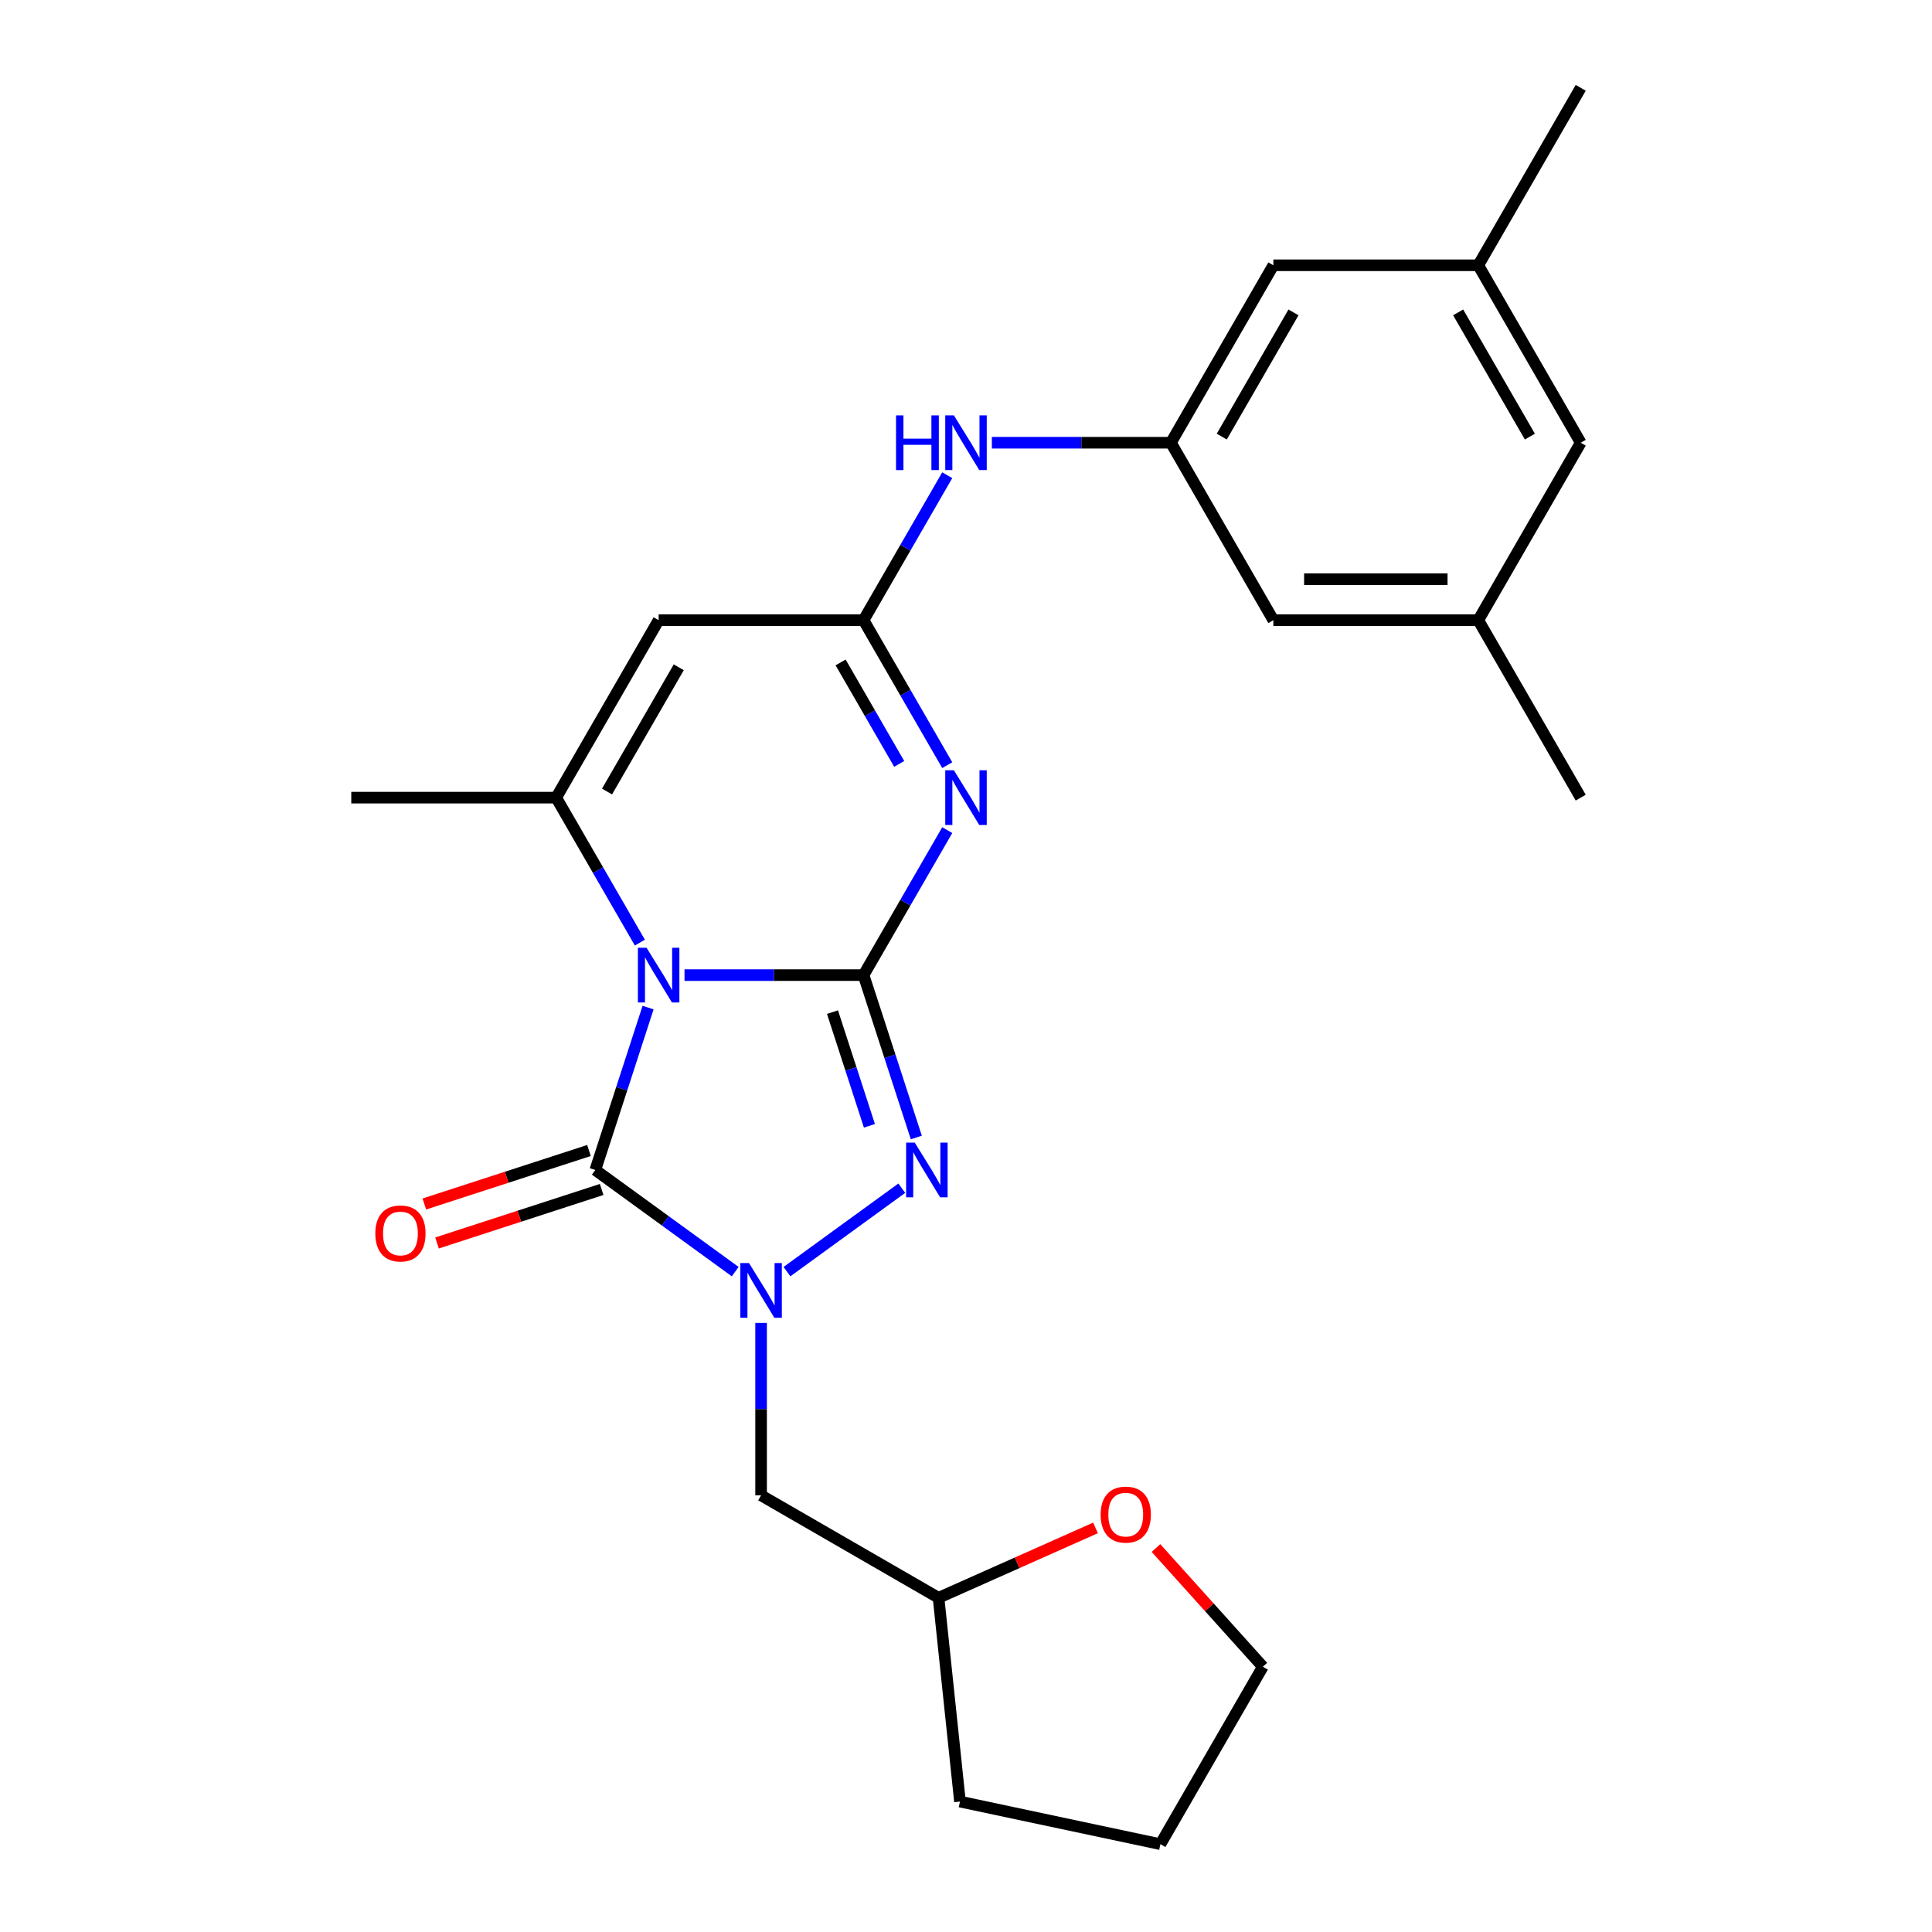 <?xml version='1.0' encoding='iso-8859-1'?>
<svg version='1.1' baseProfile='full'
              xmlns='http://www.w3.org/2000/svg'
                      xmlns:rdkit='http://www.rdkit.org/xml'
                      xmlns:xlink='http://www.w3.org/1999/xlink'
                  xml:space='preserve'
width='1000px' height='1000px' viewBox='0 0 1000 1000'>
<!-- END OF HEADER -->
<rect style='opacity:1.0;fill:#FFFFFF;stroke:none' width='1000' height='1000' x='0' y='0'> </rect>
<path class='bond-0' d='M 354.3,504.712 L 400.635,504.712' style='fill:none;fill-rule:evenodd;stroke:#0000FF;stroke-width:6px;stroke-linecap:butt;stroke-linejoin:miter;stroke-opacity:1' />
<path class='bond-0' d='M 400.635,504.712 L 446.97,504.712' style='fill:none;fill-rule:evenodd;stroke:#000000;stroke-width:6px;stroke-linecap:butt;stroke-linejoin:miter;stroke-opacity:1' />
<path class='bond-1' d='M 335.446,521.523 L 321.79,563.553' style='fill:none;fill-rule:evenodd;stroke:#0000FF;stroke-width:6px;stroke-linecap:butt;stroke-linejoin:miter;stroke-opacity:1' />
<path class='bond-1' d='M 321.79,563.553 L 308.134,605.582' style='fill:none;fill-rule:evenodd;stroke:#000000;stroke-width:6px;stroke-linecap:butt;stroke-linejoin:miter;stroke-opacity:1' />
<path class='bond-5' d='M 331.202,487.9 L 309.54,450.38' style='fill:none;fill-rule:evenodd;stroke:#0000FF;stroke-width:6px;stroke-linecap:butt;stroke-linejoin:miter;stroke-opacity:1' />
<path class='bond-5' d='M 309.54,450.38 L 287.878,412.86' style='fill:none;fill-rule:evenodd;stroke:#000000;stroke-width:6px;stroke-linecap:butt;stroke-linejoin:miter;stroke-opacity:1' />
<path class='bond-3' d='M 446.97,504.712 L 468.632,467.192' style='fill:none;fill-rule:evenodd;stroke:#000000;stroke-width:6px;stroke-linecap:butt;stroke-linejoin:miter;stroke-opacity:1' />
<path class='bond-3' d='M 468.632,467.192 L 490.294,429.672' style='fill:none;fill-rule:evenodd;stroke:#0000FF;stroke-width:6px;stroke-linecap:butt;stroke-linejoin:miter;stroke-opacity:1' />
<path class='bond-4' d='M 446.97,504.712 L 460.626,546.741' style='fill:none;fill-rule:evenodd;stroke:#000000;stroke-width:6px;stroke-linecap:butt;stroke-linejoin:miter;stroke-opacity:1' />
<path class='bond-4' d='M 460.626,546.741 L 474.282,588.77' style='fill:none;fill-rule:evenodd;stroke:#0000FF;stroke-width:6px;stroke-linecap:butt;stroke-linejoin:miter;stroke-opacity:1' />
<path class='bond-4' d='M 430.892,523.876 L 440.452,553.296' style='fill:none;fill-rule:evenodd;stroke:#000000;stroke-width:6px;stroke-linecap:butt;stroke-linejoin:miter;stroke-opacity:1' />
<path class='bond-4' d='M 440.452,553.296 L 450.011,582.716' style='fill:none;fill-rule:evenodd;stroke:#0000FF;stroke-width:6px;stroke-linecap:butt;stroke-linejoin:miter;stroke-opacity:1' />
<path class='bond-2' d='M 308.134,605.582 L 344.341,631.888' style='fill:none;fill-rule:evenodd;stroke:#000000;stroke-width:6px;stroke-linecap:butt;stroke-linejoin:miter;stroke-opacity:1' />
<path class='bond-2' d='M 344.341,631.888 L 380.548,658.193' style='fill:none;fill-rule:evenodd;stroke:#0000FF;stroke-width:6px;stroke-linecap:butt;stroke-linejoin:miter;stroke-opacity:1' />
<path class='bond-11' d='M 304.857,595.495 L 262.247,609.339' style='fill:none;fill-rule:evenodd;stroke:#000000;stroke-width:6px;stroke-linecap:butt;stroke-linejoin:miter;stroke-opacity:1' />
<path class='bond-11' d='M 262.247,609.339 L 219.638,623.184' style='fill:none;fill-rule:evenodd;stroke:#FF0000;stroke-width:6px;stroke-linecap:butt;stroke-linejoin:miter;stroke-opacity:1' />
<path class='bond-11' d='M 311.411,615.669 L 268.802,629.513' style='fill:none;fill-rule:evenodd;stroke:#000000;stroke-width:6px;stroke-linecap:butt;stroke-linejoin:miter;stroke-opacity:1' />
<path class='bond-11' d='M 268.802,629.513 L 226.193,643.358' style='fill:none;fill-rule:evenodd;stroke:#FF0000;stroke-width:6px;stroke-linecap:butt;stroke-linejoin:miter;stroke-opacity:1' />
<path class='bond-8' d='M 393.939,684.734 L 393.939,729.359' style='fill:none;fill-rule:evenodd;stroke:#0000FF;stroke-width:6px;stroke-linecap:butt;stroke-linejoin:miter;stroke-opacity:1' />
<path class='bond-8' d='M 393.939,729.359 L 393.939,773.984' style='fill:none;fill-rule:evenodd;stroke:#000000;stroke-width:6px;stroke-linecap:butt;stroke-linejoin:miter;stroke-opacity:1' />
<path class='bond-25' d='M 407.331,658.193 L 466.766,615.011' style='fill:none;fill-rule:evenodd;stroke:#0000FF;stroke-width:6px;stroke-linecap:butt;stroke-linejoin:miter;stroke-opacity:1' />
<path class='bond-26' d='M 490.294,396.049 L 468.632,358.529' style='fill:none;fill-rule:evenodd;stroke:#0000FF;stroke-width:6px;stroke-linecap:butt;stroke-linejoin:miter;stroke-opacity:1' />
<path class='bond-26' d='M 468.632,358.529 L 446.97,321.009' style='fill:none;fill-rule:evenodd;stroke:#000000;stroke-width:6px;stroke-linecap:butt;stroke-linejoin:miter;stroke-opacity:1' />
<path class='bond-26' d='M 465.425,395.399 L 450.261,369.135' style='fill:none;fill-rule:evenodd;stroke:#0000FF;stroke-width:6px;stroke-linecap:butt;stroke-linejoin:miter;stroke-opacity:1' />
<path class='bond-26' d='M 450.261,369.135 L 435.098,342.871' style='fill:none;fill-rule:evenodd;stroke:#000000;stroke-width:6px;stroke-linecap:butt;stroke-linejoin:miter;stroke-opacity:1' />
<path class='bond-7' d='M 287.878,412.86 L 340.909,321.009' style='fill:none;fill-rule:evenodd;stroke:#000000;stroke-width:6px;stroke-linecap:butt;stroke-linejoin:miter;stroke-opacity:1' />
<path class='bond-7' d='M 314.203,409.689 L 351.324,345.393' style='fill:none;fill-rule:evenodd;stroke:#000000;stroke-width:6px;stroke-linecap:butt;stroke-linejoin:miter;stroke-opacity:1' />
<path class='bond-19' d='M 287.878,412.86 L 181.817,412.86' style='fill:none;fill-rule:evenodd;stroke:#000000;stroke-width:6px;stroke-linecap:butt;stroke-linejoin:miter;stroke-opacity:1' />
<path class='bond-6' d='M 446.97,321.009 L 340.909,321.009' style='fill:none;fill-rule:evenodd;stroke:#000000;stroke-width:6px;stroke-linecap:butt;stroke-linejoin:miter;stroke-opacity:1' />
<path class='bond-9' d='M 446.97,321.009 L 468.632,283.489' style='fill:none;fill-rule:evenodd;stroke:#000000;stroke-width:6px;stroke-linecap:butt;stroke-linejoin:miter;stroke-opacity:1' />
<path class='bond-9' d='M 468.632,283.489 L 490.294,245.969' style='fill:none;fill-rule:evenodd;stroke:#0000FF;stroke-width:6px;stroke-linecap:butt;stroke-linejoin:miter;stroke-opacity:1' />
<path class='bond-17' d='M 393.939,773.984 L 485.791,827.014' style='fill:none;fill-rule:evenodd;stroke:#000000;stroke-width:6px;stroke-linecap:butt;stroke-linejoin:miter;stroke-opacity:1' />
<path class='bond-10' d='M 513.392,229.157 L 559.726,229.157' style='fill:none;fill-rule:evenodd;stroke:#0000FF;stroke-width:6px;stroke-linecap:butt;stroke-linejoin:miter;stroke-opacity:1' />
<path class='bond-10' d='M 559.726,229.157 L 606.061,229.157' style='fill:none;fill-rule:evenodd;stroke:#000000;stroke-width:6px;stroke-linecap:butt;stroke-linejoin:miter;stroke-opacity:1' />
<path class='bond-15' d='M 606.061,229.157 L 659.091,321.009' style='fill:none;fill-rule:evenodd;stroke:#000000;stroke-width:6px;stroke-linecap:butt;stroke-linejoin:miter;stroke-opacity:1' />
<path class='bond-16' d='M 606.061,229.157 L 659.091,137.306' style='fill:none;fill-rule:evenodd;stroke:#000000;stroke-width:6px;stroke-linecap:butt;stroke-linejoin:miter;stroke-opacity:1' />
<path class='bond-16' d='M 632.386,225.986 L 669.507,161.69' style='fill:none;fill-rule:evenodd;stroke:#000000;stroke-width:6px;stroke-linecap:butt;stroke-linejoin:miter;stroke-opacity:1' />
<path class='bond-12' d='M 567.03,790.844 L 526.411,808.929' style='fill:none;fill-rule:evenodd;stroke:#FF0000;stroke-width:6px;stroke-linecap:butt;stroke-linejoin:miter;stroke-opacity:1' />
<path class='bond-12' d='M 526.411,808.929 L 485.791,827.014' style='fill:none;fill-rule:evenodd;stroke:#000000;stroke-width:6px;stroke-linecap:butt;stroke-linejoin:miter;stroke-opacity:1' />
<path class='bond-20' d='M 598.334,801.258 L 625.992,831.976' style='fill:none;fill-rule:evenodd;stroke:#FF0000;stroke-width:6px;stroke-linecap:butt;stroke-linejoin:miter;stroke-opacity:1' />
<path class='bond-20' d='M 625.992,831.976 L 653.651,862.694' style='fill:none;fill-rule:evenodd;stroke:#000000;stroke-width:6px;stroke-linecap:butt;stroke-linejoin:miter;stroke-opacity:1' />
<path class='bond-13' d='M 765.152,321.009 L 659.091,321.009' style='fill:none;fill-rule:evenodd;stroke:#000000;stroke-width:6px;stroke-linecap:butt;stroke-linejoin:miter;stroke-opacity:1' />
<path class='bond-13' d='M 749.243,299.797 L 675.001,299.797' style='fill:none;fill-rule:evenodd;stroke:#000000;stroke-width:6px;stroke-linecap:butt;stroke-linejoin:miter;stroke-opacity:1' />
<path class='bond-21' d='M 765.152,321.009 L 818.183,412.86' style='fill:none;fill-rule:evenodd;stroke:#000000;stroke-width:6px;stroke-linecap:butt;stroke-linejoin:miter;stroke-opacity:1' />
<path class='bond-28' d='M 765.152,321.009 L 818.183,229.157' style='fill:none;fill-rule:evenodd;stroke:#000000;stroke-width:6px;stroke-linecap:butt;stroke-linejoin:miter;stroke-opacity:1' />
<path class='bond-14' d='M 765.152,137.306 L 659.091,137.306' style='fill:none;fill-rule:evenodd;stroke:#000000;stroke-width:6px;stroke-linecap:butt;stroke-linejoin:miter;stroke-opacity:1' />
<path class='bond-18' d='M 765.152,137.306 L 818.183,229.157' style='fill:none;fill-rule:evenodd;stroke:#000000;stroke-width:6px;stroke-linecap:butt;stroke-linejoin:miter;stroke-opacity:1' />
<path class='bond-18' d='M 754.737,161.69 L 791.858,225.986' style='fill:none;fill-rule:evenodd;stroke:#000000;stroke-width:6px;stroke-linecap:butt;stroke-linejoin:miter;stroke-opacity:1' />
<path class='bond-22' d='M 765.152,137.306 L 818.183,45.455' style='fill:none;fill-rule:evenodd;stroke:#000000;stroke-width:6px;stroke-linecap:butt;stroke-linejoin:miter;stroke-opacity:1' />
<path class='bond-23' d='M 485.791,827.014 L 496.877,932.494' style='fill:none;fill-rule:evenodd;stroke:#000000;stroke-width:6px;stroke-linecap:butt;stroke-linejoin:miter;stroke-opacity:1' />
<path class='bond-27' d='M 653.651,862.694 L 600.62,954.545' style='fill:none;fill-rule:evenodd;stroke:#000000;stroke-width:6px;stroke-linecap:butt;stroke-linejoin:miter;stroke-opacity:1' />
<path class='bond-24' d='M 496.877,932.494 L 600.62,954.545' style='fill:none;fill-rule:evenodd;stroke:#000000;stroke-width:6px;stroke-linecap:butt;stroke-linejoin:miter;stroke-opacity:1' />
<path  class='atom-0' d='M 334.649 490.552
L 343.929 505.552
Q 344.849 507.032, 346.329 509.712
Q 347.809 512.392, 347.889 512.552
L 347.889 490.552
L 351.649 490.552
L 351.649 518.872
L 347.769 518.872
L 337.809 502.472
Q 336.649 500.552, 335.409 498.352
Q 334.209 496.152, 333.849 495.472
L 333.849 518.872
L 330.169 518.872
L 330.169 490.552
L 334.649 490.552
' fill='#0000FF'/>
<path  class='atom-3' d='M 387.679 653.763
L 396.959 668.763
Q 397.879 670.243, 399.359 672.923
Q 400.839 675.603, 400.919 675.763
L 400.919 653.763
L 404.679 653.763
L 404.679 682.083
L 400.799 682.083
L 390.839 665.683
Q 389.679 663.763, 388.439 661.563
Q 387.239 659.363, 386.879 658.683
L 386.879 682.083
L 383.199 682.083
L 383.199 653.763
L 387.679 653.763
' fill='#0000FF'/>
<path  class='atom-4' d='M 493.74 398.7
L 503.02 413.7
Q 503.94 415.18, 505.42 417.86
Q 506.9 420.54, 506.98 420.7
L 506.98 398.7
L 510.74 398.7
L 510.74 427.02
L 506.86 427.02
L 496.9 410.62
Q 495.74 408.7, 494.5 406.5
Q 493.3 404.3, 492.94 403.62
L 492.94 427.02
L 489.26 427.02
L 489.26 398.7
L 493.74 398.7
' fill='#0000FF'/>
<path  class='atom-5' d='M 473.484 591.422
L 482.764 606.422
Q 483.684 607.902, 485.164 610.582
Q 486.644 613.262, 486.724 613.422
L 486.724 591.422
L 490.484 591.422
L 490.484 619.742
L 486.604 619.742
L 476.644 603.342
Q 475.484 601.422, 474.244 599.222
Q 473.044 597.022, 472.684 596.342
L 472.684 619.742
L 469.004 619.742
L 469.004 591.422
L 473.484 591.422
' fill='#0000FF'/>
<path  class='atom-10' d='M 463.78 214.997
L 467.62 214.997
L 467.62 227.037
L 482.1 227.037
L 482.1 214.997
L 485.94 214.997
L 485.94 243.317
L 482.1 243.317
L 482.1 230.237
L 467.62 230.237
L 467.62 243.317
L 463.78 243.317
L 463.78 214.997
' fill='#0000FF'/>
<path  class='atom-10' d='M 493.74 214.997
L 503.02 229.997
Q 503.94 231.477, 505.42 234.157
Q 506.9 236.837, 506.98 236.997
L 506.98 214.997
L 510.74 214.997
L 510.74 243.317
L 506.86 243.317
L 496.9 226.917
Q 495.74 224.997, 494.5 222.797
Q 493.3 220.597, 492.94 219.917
L 492.94 243.317
L 489.26 243.317
L 489.26 214.997
L 493.74 214.997
' fill='#0000FF'/>
<path  class='atom-12' d='M 194.264 638.436
Q 194.264 631.636, 197.624 627.836
Q 200.984 624.036, 207.264 624.036
Q 213.544 624.036, 216.904 627.836
Q 220.264 631.636, 220.264 638.436
Q 220.264 645.316, 216.864 649.236
Q 213.464 653.116, 207.264 653.116
Q 201.024 653.116, 197.624 649.236
Q 194.264 645.356, 194.264 638.436
M 207.264 649.916
Q 211.584 649.916, 213.904 647.036
Q 216.264 644.116, 216.264 638.436
Q 216.264 632.876, 213.904 630.076
Q 211.584 627.236, 207.264 627.236
Q 202.944 627.236, 200.584 630.036
Q 198.264 632.836, 198.264 638.436
Q 198.264 644.156, 200.584 647.036
Q 202.944 649.916, 207.264 649.916
' fill='#FF0000'/>
<path  class='atom-13' d='M 569.682 783.955
Q 569.682 777.155, 573.042 773.355
Q 576.402 769.555, 582.682 769.555
Q 588.962 769.555, 592.322 773.355
Q 595.682 777.155, 595.682 783.955
Q 595.682 790.835, 592.282 794.755
Q 588.882 798.635, 582.682 798.635
Q 576.442 798.635, 573.042 794.755
Q 569.682 790.875, 569.682 783.955
M 582.682 795.435
Q 587.002 795.435, 589.322 792.555
Q 591.682 789.635, 591.682 783.955
Q 591.682 778.395, 589.322 775.595
Q 587.002 772.755, 582.682 772.755
Q 578.362 772.755, 576.002 775.555
Q 573.682 778.355, 573.682 783.955
Q 573.682 789.675, 576.002 792.555
Q 578.362 795.435, 582.682 795.435
' fill='#FF0000'/>
</svg>
